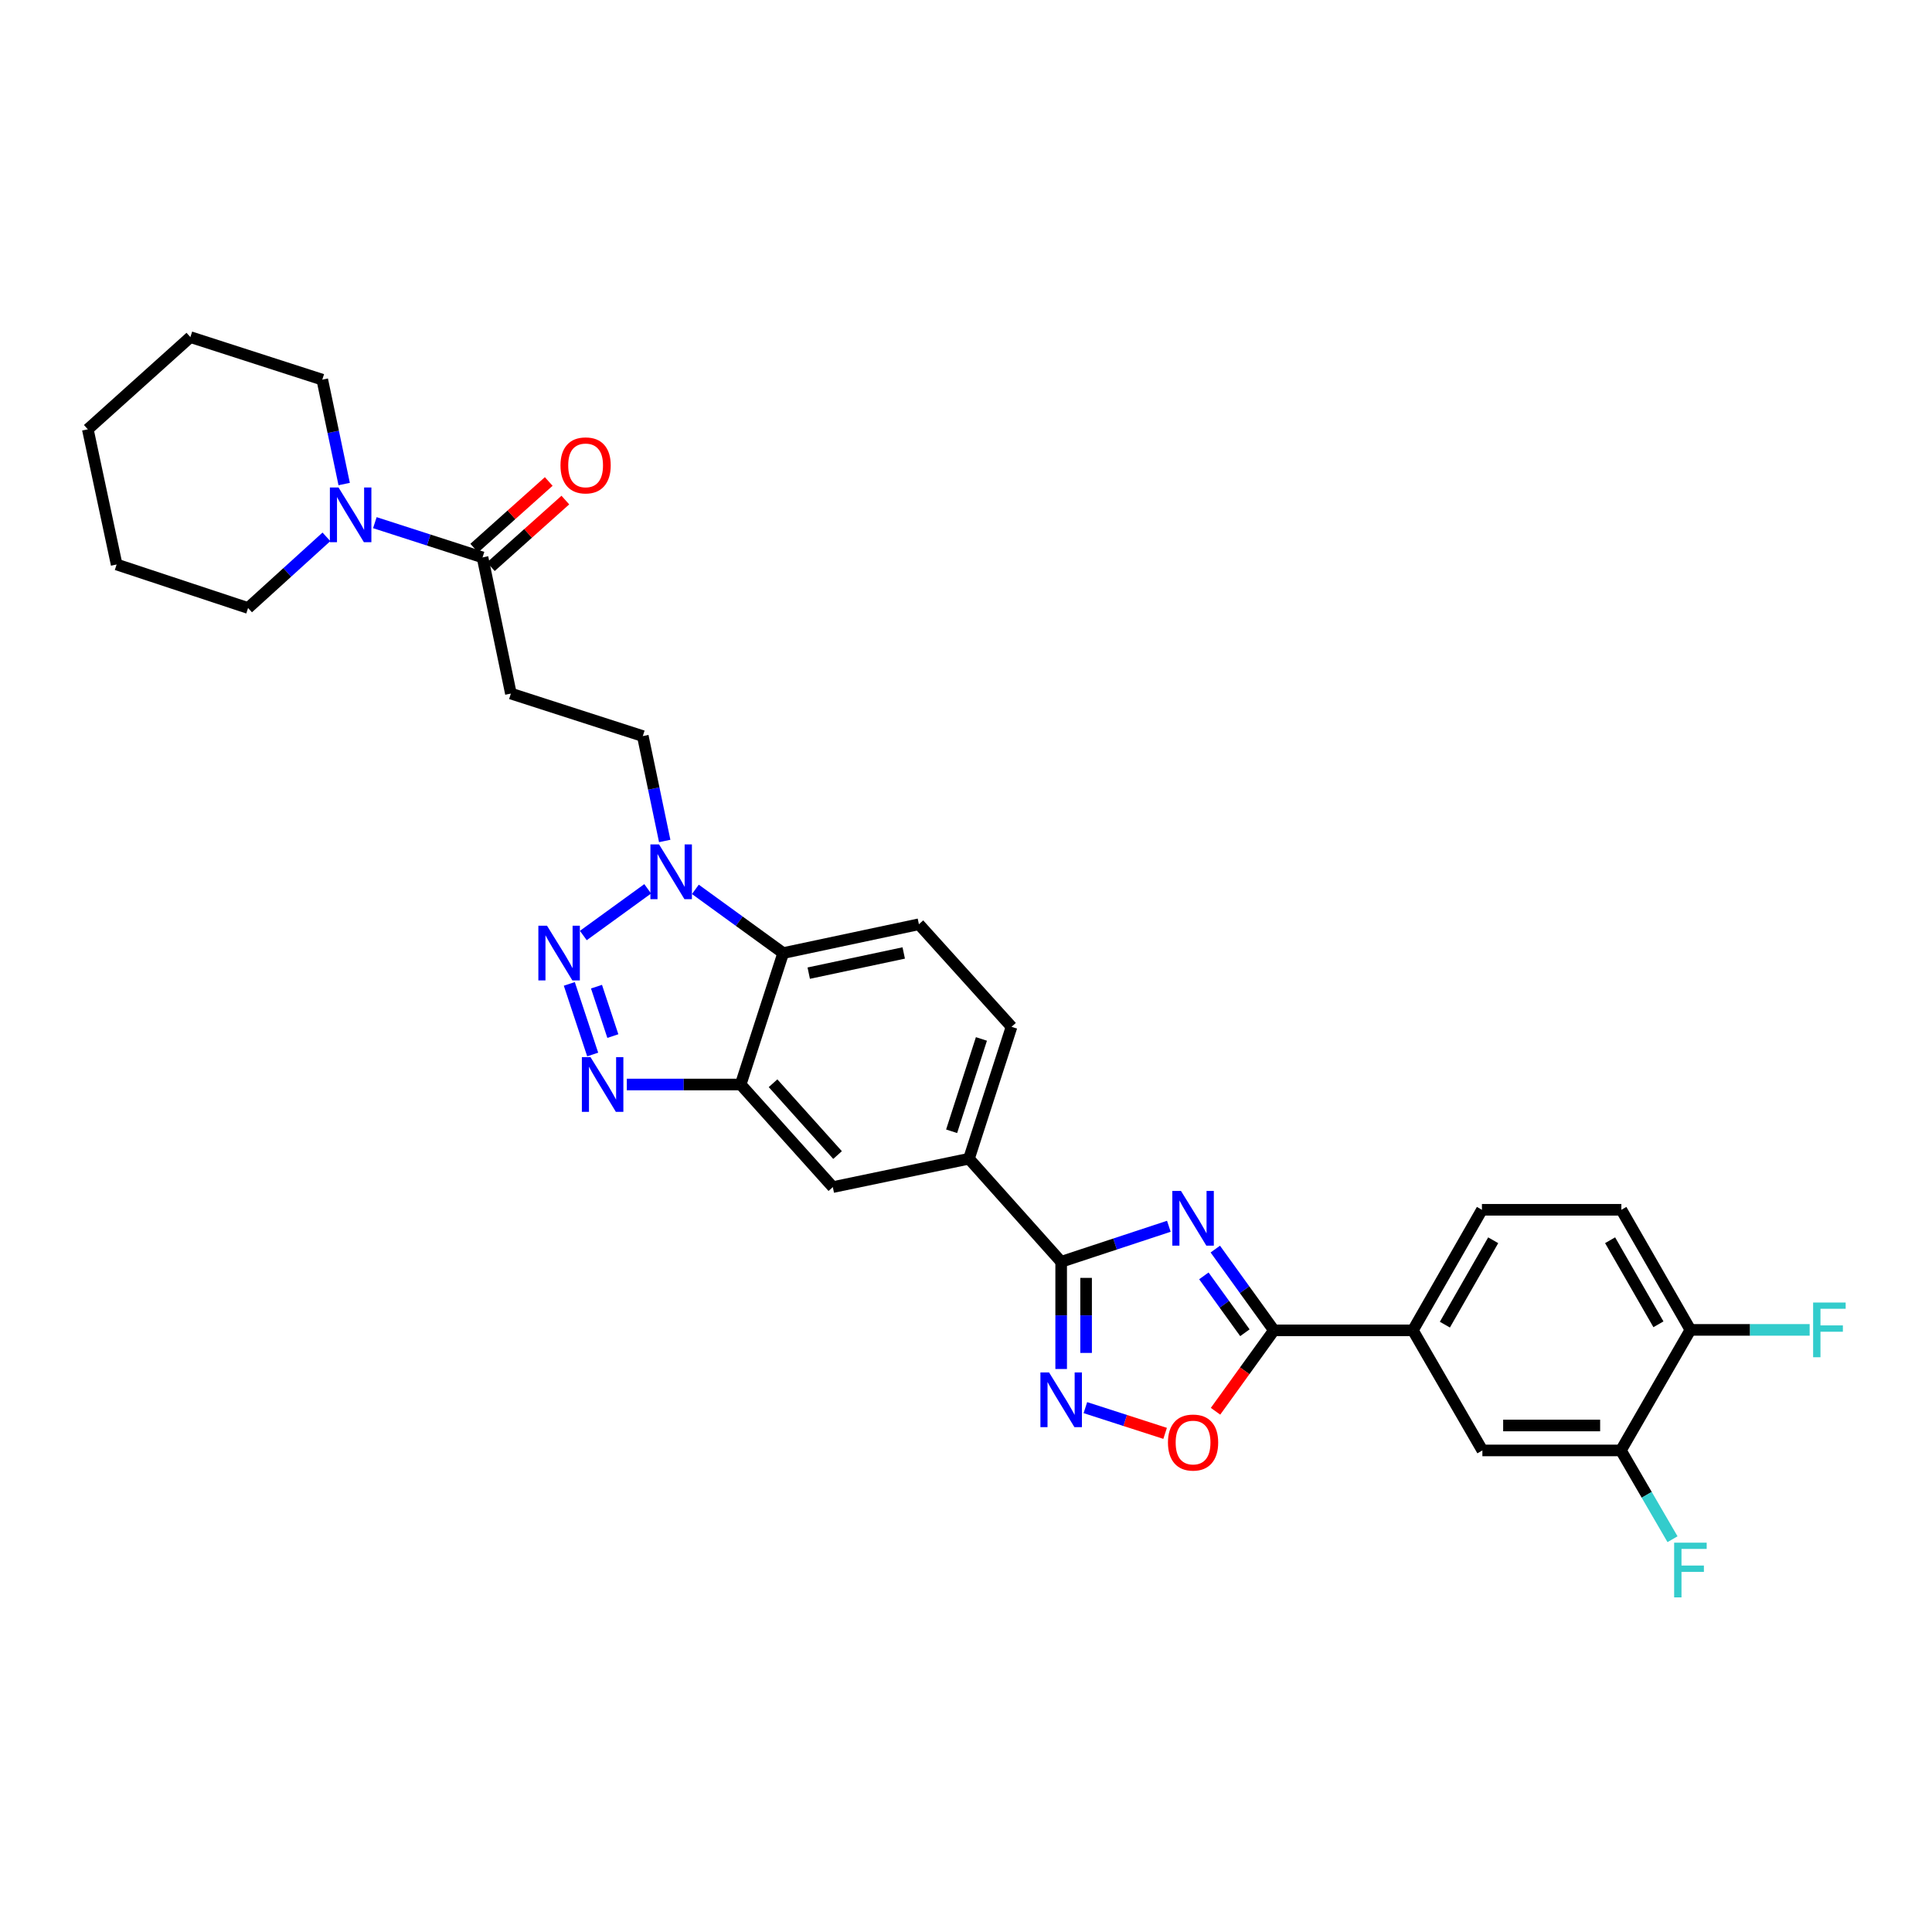 <?xml version='1.0' encoding='iso-8859-1'?>
<svg version='1.1' baseProfile='full'
              xmlns='http://www.w3.org/2000/svg'
                      xmlns:rdkit='http://www.rdkit.org/xml'
                      xmlns:xlink='http://www.w3.org/1999/xlink'
                  xml:space='preserve'
width='1000px' height='1000px' viewBox='0 0 1000 1000'>
<!-- END OF HEADER -->
<rect style='opacity:1.0;fill:#FFFFFF;stroke:none' width='1000' height='1000' x='0' y='0'> </rect>
<path class='bond-1' d='M 604.993,634.717 L 577.126,643.912' style='fill:none;fill-rule:evenodd;stroke:#0000FF;stroke-width:6px;stroke-linecap:butt;stroke-linejoin:miter;stroke-opacity:1' />
<path class='bond-1' d='M 577.126,643.912 L 549.259,653.108' style='fill:none;fill-rule:evenodd;stroke:#000000;stroke-width:6px;stroke-linecap:butt;stroke-linejoin:miter;stroke-opacity:1' />
<path class='bond-3' d='M 629.035,646.528 L 644.204,667.556' style='fill:none;fill-rule:evenodd;stroke:#0000FF;stroke-width:6px;stroke-linecap:butt;stroke-linejoin:miter;stroke-opacity:1' />
<path class='bond-3' d='M 644.204,667.556 L 659.373,688.584' style='fill:none;fill-rule:evenodd;stroke:#000000;stroke-width:6px;stroke-linecap:butt;stroke-linejoin:miter;stroke-opacity:1' />
<path class='bond-3' d='M 623.119,660.387 L 633.737,675.106' style='fill:none;fill-rule:evenodd;stroke:#0000FF;stroke-width:6px;stroke-linecap:butt;stroke-linejoin:miter;stroke-opacity:1' />
<path class='bond-3' d='M 633.737,675.106 L 644.356,689.826' style='fill:none;fill-rule:evenodd;stroke:#000000;stroke-width:6px;stroke-linecap:butt;stroke-linejoin:miter;stroke-opacity:1' />
<path class='bond-0' d='M 294.675,509.265 L 306.773,545.809' style='fill:none;fill-rule:evenodd;stroke:#0000FF;stroke-width:6px;stroke-linecap:butt;stroke-linejoin:miter;stroke-opacity:1' />
<path class='bond-0' d='M 308.742,510.69 L 317.21,536.272' style='fill:none;fill-rule:evenodd;stroke:#0000FF;stroke-width:6px;stroke-linecap:butt;stroke-linejoin:miter;stroke-opacity:1' />
<path class='bond-34' d='M 301.926,484.223 L 335.247,460.05' style='fill:none;fill-rule:evenodd;stroke:#0000FF;stroke-width:6px;stroke-linecap:butt;stroke-linejoin:miter;stroke-opacity:1' />
<path class='bond-4' d='M 549.259,653.108 L 549.259,680.851' style='fill:none;fill-rule:evenodd;stroke:#000000;stroke-width:6px;stroke-linecap:butt;stroke-linejoin:miter;stroke-opacity:1' />
<path class='bond-4' d='M 549.259,680.851 L 549.259,708.595' style='fill:none;fill-rule:evenodd;stroke:#0000FF;stroke-width:6px;stroke-linecap:butt;stroke-linejoin:miter;stroke-opacity:1' />
<path class='bond-4' d='M 562.164,661.431 L 562.164,680.851' style='fill:none;fill-rule:evenodd;stroke:#000000;stroke-width:6px;stroke-linecap:butt;stroke-linejoin:miter;stroke-opacity:1' />
<path class='bond-4' d='M 562.164,680.851 L 562.164,700.272' style='fill:none;fill-rule:evenodd;stroke:#0000FF;stroke-width:6px;stroke-linecap:butt;stroke-linejoin:miter;stroke-opacity:1' />
<path class='bond-11' d='M 549.259,653.108 L 501.536,599.75' style='fill:none;fill-rule:evenodd;stroke:#000000;stroke-width:6px;stroke-linecap:butt;stroke-linejoin:miter;stroke-opacity:1' />
<path class='bond-2' d='M 324.441,561.341 L 353.906,561.341' style='fill:none;fill-rule:evenodd;stroke:#0000FF;stroke-width:6px;stroke-linecap:butt;stroke-linejoin:miter;stroke-opacity:1' />
<path class='bond-2' d='M 353.906,561.341 L 383.37,561.341' style='fill:none;fill-rule:evenodd;stroke:#000000;stroke-width:6px;stroke-linecap:butt;stroke-linejoin:miter;stroke-opacity:1' />
<path class='bond-8' d='M 659.373,688.584 L 644.263,709.525' style='fill:none;fill-rule:evenodd;stroke:#000000;stroke-width:6px;stroke-linecap:butt;stroke-linejoin:miter;stroke-opacity:1' />
<path class='bond-8' d='M 644.263,709.525 L 629.153,730.466' style='fill:none;fill-rule:evenodd;stroke:#FF0000;stroke-width:6px;stroke-linecap:butt;stroke-linejoin:miter;stroke-opacity:1' />
<path class='bond-13' d='M 659.373,688.584 L 731.308,688.584' style='fill:none;fill-rule:evenodd;stroke:#000000;stroke-width:6px;stroke-linecap:butt;stroke-linejoin:miter;stroke-opacity:1' />
<path class='bond-31' d='M 561.792,728.586 L 582.429,735.246' style='fill:none;fill-rule:evenodd;stroke:#0000FF;stroke-width:6px;stroke-linecap:butt;stroke-linejoin:miter;stroke-opacity:1' />
<path class='bond-31' d='M 582.429,735.246 L 603.066,741.906' style='fill:none;fill-rule:evenodd;stroke:#FF0000;stroke-width:6px;stroke-linecap:butt;stroke-linejoin:miter;stroke-opacity:1' />
<path class='bond-5' d='M 359.922,460.332 L 382.652,476.823' style='fill:none;fill-rule:evenodd;stroke:#0000FF;stroke-width:6px;stroke-linecap:butt;stroke-linejoin:miter;stroke-opacity:1' />
<path class='bond-5' d='M 382.652,476.823 L 405.381,493.313' style='fill:none;fill-rule:evenodd;stroke:#000000;stroke-width:6px;stroke-linecap:butt;stroke-linejoin:miter;stroke-opacity:1' />
<path class='bond-18' d='M 344.058,435.286 L 338.386,408.142' style='fill:none;fill-rule:evenodd;stroke:#0000FF;stroke-width:6px;stroke-linecap:butt;stroke-linejoin:miter;stroke-opacity:1' />
<path class='bond-18' d='M 338.386,408.142 L 332.715,380.997' style='fill:none;fill-rule:evenodd;stroke:#000000;stroke-width:6px;stroke-linecap:butt;stroke-linejoin:miter;stroke-opacity:1' />
<path class='bond-6' d='M 383.37,561.341 L 431.071,614.441' style='fill:none;fill-rule:evenodd;stroke:#000000;stroke-width:6px;stroke-linecap:butt;stroke-linejoin:miter;stroke-opacity:1' />
<path class='bond-6' d='M 400.126,560.681 L 433.516,597.851' style='fill:none;fill-rule:evenodd;stroke:#000000;stroke-width:6px;stroke-linecap:butt;stroke-linejoin:miter;stroke-opacity:1' />
<path class='bond-33' d='M 383.37,561.341 L 405.381,493.313' style='fill:none;fill-rule:evenodd;stroke:#000000;stroke-width:6px;stroke-linecap:butt;stroke-linejoin:miter;stroke-opacity:1' />
<path class='bond-7' d='M 405.381,493.313 L 475.624,478.393' style='fill:none;fill-rule:evenodd;stroke:#000000;stroke-width:6px;stroke-linecap:butt;stroke-linejoin:miter;stroke-opacity:1' />
<path class='bond-7' d='M 418.599,503.699 L 467.769,493.255' style='fill:none;fill-rule:evenodd;stroke:#000000;stroke-width:6px;stroke-linecap:butt;stroke-linejoin:miter;stroke-opacity:1' />
<path class='bond-9' d='M 249.759,288.513 L 264.436,358.986' style='fill:none;fill-rule:evenodd;stroke:#000000;stroke-width:6px;stroke-linecap:butt;stroke-linejoin:miter;stroke-opacity:1' />
<path class='bond-10' d='M 249.759,288.513 L 221.891,279.522' style='fill:none;fill-rule:evenodd;stroke:#000000;stroke-width:6px;stroke-linecap:butt;stroke-linejoin:miter;stroke-opacity:1' />
<path class='bond-10' d='M 221.891,279.522 L 194.022,270.531' style='fill:none;fill-rule:evenodd;stroke:#0000FF;stroke-width:6px;stroke-linecap:butt;stroke-linejoin:miter;stroke-opacity:1' />
<path class='bond-21' d='M 254.061,293.323 L 273.342,276.079' style='fill:none;fill-rule:evenodd;stroke:#000000;stroke-width:6px;stroke-linecap:butt;stroke-linejoin:miter;stroke-opacity:1' />
<path class='bond-21' d='M 273.342,276.079 L 292.623,258.835' style='fill:none;fill-rule:evenodd;stroke:#FF0000;stroke-width:6px;stroke-linecap:butt;stroke-linejoin:miter;stroke-opacity:1' />
<path class='bond-21' d='M 245.458,283.704 L 264.738,266.46' style='fill:none;fill-rule:evenodd;stroke:#000000;stroke-width:6px;stroke-linecap:butt;stroke-linejoin:miter;stroke-opacity:1' />
<path class='bond-21' d='M 264.738,266.46 L 284.019,249.215' style='fill:none;fill-rule:evenodd;stroke:#FF0000;stroke-width:6px;stroke-linecap:butt;stroke-linejoin:miter;stroke-opacity:1' />
<path class='bond-26' d='M 178.143,250.54 L 172.477,223.525' style='fill:none;fill-rule:evenodd;stroke:#0000FF;stroke-width:6px;stroke-linecap:butt;stroke-linejoin:miter;stroke-opacity:1' />
<path class='bond-26' d='M 172.477,223.525 L 166.811,196.51' style='fill:none;fill-rule:evenodd;stroke:#000000;stroke-width:6px;stroke-linecap:butt;stroke-linejoin:miter;stroke-opacity:1' />
<path class='bond-27' d='M 168.955,277.869 L 148.679,296.284' style='fill:none;fill-rule:evenodd;stroke:#0000FF;stroke-width:6px;stroke-linecap:butt;stroke-linejoin:miter;stroke-opacity:1' />
<path class='bond-27' d='M 148.679,296.284 L 128.403,314.698' style='fill:none;fill-rule:evenodd;stroke:#000000;stroke-width:6px;stroke-linecap:butt;stroke-linejoin:miter;stroke-opacity:1' />
<path class='bond-14' d='M 501.536,599.75 L 431.071,614.441' style='fill:none;fill-rule:evenodd;stroke:#000000;stroke-width:6px;stroke-linecap:butt;stroke-linejoin:miter;stroke-opacity:1' />
<path class='bond-20' d='M 501.536,599.75 L 523.569,531.478' style='fill:none;fill-rule:evenodd;stroke:#000000;stroke-width:6px;stroke-linecap:butt;stroke-linejoin:miter;stroke-opacity:1' />
<path class='bond-20' d='M 492.559,585.545 L 507.982,537.755' style='fill:none;fill-rule:evenodd;stroke:#000000;stroke-width:6px;stroke-linecap:butt;stroke-linejoin:miter;stroke-opacity:1' />
<path class='bond-12' d='M 264.436,358.986 L 332.715,380.997' style='fill:none;fill-rule:evenodd;stroke:#000000;stroke-width:6px;stroke-linecap:butt;stroke-linejoin:miter;stroke-opacity:1' />
<path class='bond-17' d='M 731.308,688.584 L 767.279,750.74' style='fill:none;fill-rule:evenodd;stroke:#000000;stroke-width:6px;stroke-linecap:butt;stroke-linejoin:miter;stroke-opacity:1' />
<path class='bond-22' d='M 731.308,688.584 L 767.043,626.185' style='fill:none;fill-rule:evenodd;stroke:#000000;stroke-width:6px;stroke-linecap:butt;stroke-linejoin:miter;stroke-opacity:1' />
<path class='bond-22' d='M 747.868,685.638 L 772.882,641.958' style='fill:none;fill-rule:evenodd;stroke:#000000;stroke-width:6px;stroke-linecap:butt;stroke-linejoin:miter;stroke-opacity:1' />
<path class='bond-15' d='M 475.624,478.393 L 523.569,531.478' style='fill:none;fill-rule:evenodd;stroke:#000000;stroke-width:6px;stroke-linecap:butt;stroke-linejoin:miter;stroke-opacity:1' />
<path class='bond-16' d='M 838.985,750.74 L 767.279,750.74' style='fill:none;fill-rule:evenodd;stroke:#000000;stroke-width:6px;stroke-linecap:butt;stroke-linejoin:miter;stroke-opacity:1' />
<path class='bond-16' d='M 828.229,737.834 L 778.035,737.834' style='fill:none;fill-rule:evenodd;stroke:#000000;stroke-width:6px;stroke-linecap:butt;stroke-linejoin:miter;stroke-opacity:1' />
<path class='bond-24' d='M 838.985,750.74 L 852.337,773.717' style='fill:none;fill-rule:evenodd;stroke:#000000;stroke-width:6px;stroke-linecap:butt;stroke-linejoin:miter;stroke-opacity:1' />
<path class='bond-24' d='M 852.337,773.717 L 865.688,796.694' style='fill:none;fill-rule:evenodd;stroke:#33CCCC;stroke-width:6px;stroke-linecap:butt;stroke-linejoin:miter;stroke-opacity:1' />
<path class='bond-32' d='M 838.985,750.74 L 874.956,688.347' style='fill:none;fill-rule:evenodd;stroke:#000000;stroke-width:6px;stroke-linecap:butt;stroke-linejoin:miter;stroke-opacity:1' />
<path class='bond-19' d='M 874.956,688.347 L 839.215,626.185' style='fill:none;fill-rule:evenodd;stroke:#000000;stroke-width:6px;stroke-linecap:butt;stroke-linejoin:miter;stroke-opacity:1' />
<path class='bond-19' d='M 858.407,685.456 L 833.388,641.942' style='fill:none;fill-rule:evenodd;stroke:#000000;stroke-width:6px;stroke-linecap:butt;stroke-linejoin:miter;stroke-opacity:1' />
<path class='bond-25' d='M 874.956,688.347 L 905.815,688.347' style='fill:none;fill-rule:evenodd;stroke:#000000;stroke-width:6px;stroke-linecap:butt;stroke-linejoin:miter;stroke-opacity:1' />
<path class='bond-25' d='M 905.815,688.347 L 936.673,688.347' style='fill:none;fill-rule:evenodd;stroke:#33CCCC;stroke-width:6px;stroke-linecap:butt;stroke-linejoin:miter;stroke-opacity:1' />
<path class='bond-23' d='M 767.043,626.185 L 839.215,626.185' style='fill:none;fill-rule:evenodd;stroke:#000000;stroke-width:6px;stroke-linecap:butt;stroke-linejoin:miter;stroke-opacity:1' />
<path class='bond-28' d='M 166.811,196.51 L 98.54,174.484' style='fill:none;fill-rule:evenodd;stroke:#000000;stroke-width:6px;stroke-linecap:butt;stroke-linejoin:miter;stroke-opacity:1' />
<path class='bond-29' d='M 128.403,314.698 L 60.368,292.177' style='fill:none;fill-rule:evenodd;stroke:#000000;stroke-width:6px;stroke-linecap:butt;stroke-linejoin:miter;stroke-opacity:1' />
<path class='bond-35' d='M 98.54,174.484 L 45.455,222.207' style='fill:none;fill-rule:evenodd;stroke:#000000;stroke-width:6px;stroke-linecap:butt;stroke-linejoin:miter;stroke-opacity:1' />
<path class='bond-30' d='M 60.368,292.177 L 45.455,222.207' style='fill:none;fill-rule:evenodd;stroke:#000000;stroke-width:6px;stroke-linecap:butt;stroke-linejoin:miter;stroke-opacity:1' />
<path  class='atom-0' d='M 611.27 616.42
L 620.55 631.42
Q 621.47 632.9, 622.95 635.58
Q 624.43 638.26, 624.51 638.42
L 624.51 616.42
L 628.27 616.42
L 628.27 644.74
L 624.39 644.74
L 614.43 628.34
Q 613.27 626.42, 612.03 624.22
Q 610.83 622.02, 610.47 621.34
L 610.47 644.74
L 606.79 644.74
L 606.79 616.42
L 611.27 616.42
' fill='#0000FF'/>
<path  class='atom-1' d='M 283.134 479.153
L 292.414 494.153
Q 293.334 495.633, 294.814 498.313
Q 296.294 500.993, 296.374 501.153
L 296.374 479.153
L 300.134 479.153
L 300.134 507.473
L 296.254 507.473
L 286.294 491.073
Q 285.134 489.153, 283.894 486.953
Q 282.694 484.753, 282.334 484.073
L 282.334 507.473
L 278.654 507.473
L 278.654 479.153
L 283.134 479.153
' fill='#0000FF'/>
<path  class='atom-3' d='M 305.655 547.181
L 314.935 562.181
Q 315.855 563.661, 317.335 566.341
Q 318.815 569.021, 318.895 569.181
L 318.895 547.181
L 322.655 547.181
L 322.655 575.501
L 318.775 575.501
L 308.815 559.101
Q 307.655 557.181, 306.415 554.981
Q 305.215 552.781, 304.855 552.101
L 304.855 575.501
L 301.175 575.501
L 301.175 547.181
L 305.655 547.181
' fill='#0000FF'/>
<path  class='atom-5' d='M 542.999 710.381
L 552.279 725.381
Q 553.199 726.861, 554.679 729.541
Q 556.159 732.221, 556.239 732.381
L 556.239 710.381
L 559.999 710.381
L 559.999 738.701
L 556.119 738.701
L 546.159 722.301
Q 544.999 720.381, 543.759 718.181
Q 542.559 715.981, 542.199 715.301
L 542.199 738.701
L 538.519 738.701
L 538.519 710.381
L 542.999 710.381
' fill='#0000FF'/>
<path  class='atom-6' d='M 341.131 437.08
L 350.411 452.08
Q 351.331 453.56, 352.811 456.24
Q 354.291 458.92, 354.371 459.08
L 354.371 437.08
L 358.131 437.08
L 358.131 465.4
L 354.251 465.4
L 344.291 449
Q 343.131 447.08, 341.891 444.88
Q 340.691 442.68, 340.331 442
L 340.331 465.4
L 336.651 465.4
L 336.651 437.08
L 341.131 437.08
' fill='#0000FF'/>
<path  class='atom-9' d='M 604.53 746.654
Q 604.53 739.854, 607.89 736.054
Q 611.25 732.254, 617.53 732.254
Q 623.81 732.254, 627.17 736.054
Q 630.53 739.854, 630.53 746.654
Q 630.53 753.534, 627.13 757.454
Q 623.73 761.334, 617.53 761.334
Q 611.29 761.334, 607.89 757.454
Q 604.53 753.574, 604.53 746.654
M 617.53 758.134
Q 621.85 758.134, 624.17 755.254
Q 626.53 752.334, 626.53 746.654
Q 626.53 741.094, 624.17 738.294
Q 621.85 735.454, 617.53 735.454
Q 613.21 735.454, 610.85 738.254
Q 608.53 741.054, 608.53 746.654
Q 608.53 752.374, 610.85 755.254
Q 613.21 758.134, 617.53 758.134
' fill='#FF0000'/>
<path  class='atom-11' d='M 175.228 252.328
L 184.508 267.328
Q 185.428 268.808, 186.908 271.488
Q 188.388 274.168, 188.468 274.328
L 188.468 252.328
L 192.228 252.328
L 192.228 280.648
L 188.348 280.648
L 178.388 264.248
Q 177.228 262.328, 175.988 260.128
Q 174.788 257.928, 174.428 257.248
L 174.428 280.648
L 170.748 280.648
L 170.748 252.328
L 175.228 252.328
' fill='#0000FF'/>
<path  class='atom-22' d='M 290.11 240.878
Q 290.11 234.078, 293.47 230.278
Q 296.83 226.478, 303.11 226.478
Q 309.39 226.478, 312.75 230.278
Q 316.11 234.078, 316.11 240.878
Q 316.11 247.758, 312.71 251.678
Q 309.31 255.558, 303.11 255.558
Q 296.87 255.558, 293.47 251.678
Q 290.11 247.798, 290.11 240.878
M 303.11 252.358
Q 307.43 252.358, 309.75 249.478
Q 312.11 246.558, 312.11 240.878
Q 312.11 235.318, 309.75 232.518
Q 307.43 229.678, 303.11 229.678
Q 298.79 229.678, 296.43 232.478
Q 294.11 235.278, 294.11 240.878
Q 294.11 246.598, 296.43 249.478
Q 298.79 252.358, 303.11 252.358
' fill='#FF0000'/>
<path  class='atom-25' d='M 866.536 798.484
L 883.376 798.484
L 883.376 801.724
L 870.336 801.724
L 870.336 810.324
L 881.936 810.324
L 881.936 813.604
L 870.336 813.604
L 870.336 826.804
L 866.536 826.804
L 866.536 798.484
' fill='#33CCCC'/>
<path  class='atom-26' d='M 938.471 674.187
L 955.311 674.187
L 955.311 677.427
L 942.271 677.427
L 942.271 686.027
L 953.871 686.027
L 953.871 689.307
L 942.271 689.307
L 942.271 702.507
L 938.471 702.507
L 938.471 674.187
' fill='#33CCCC'/>
</svg>
